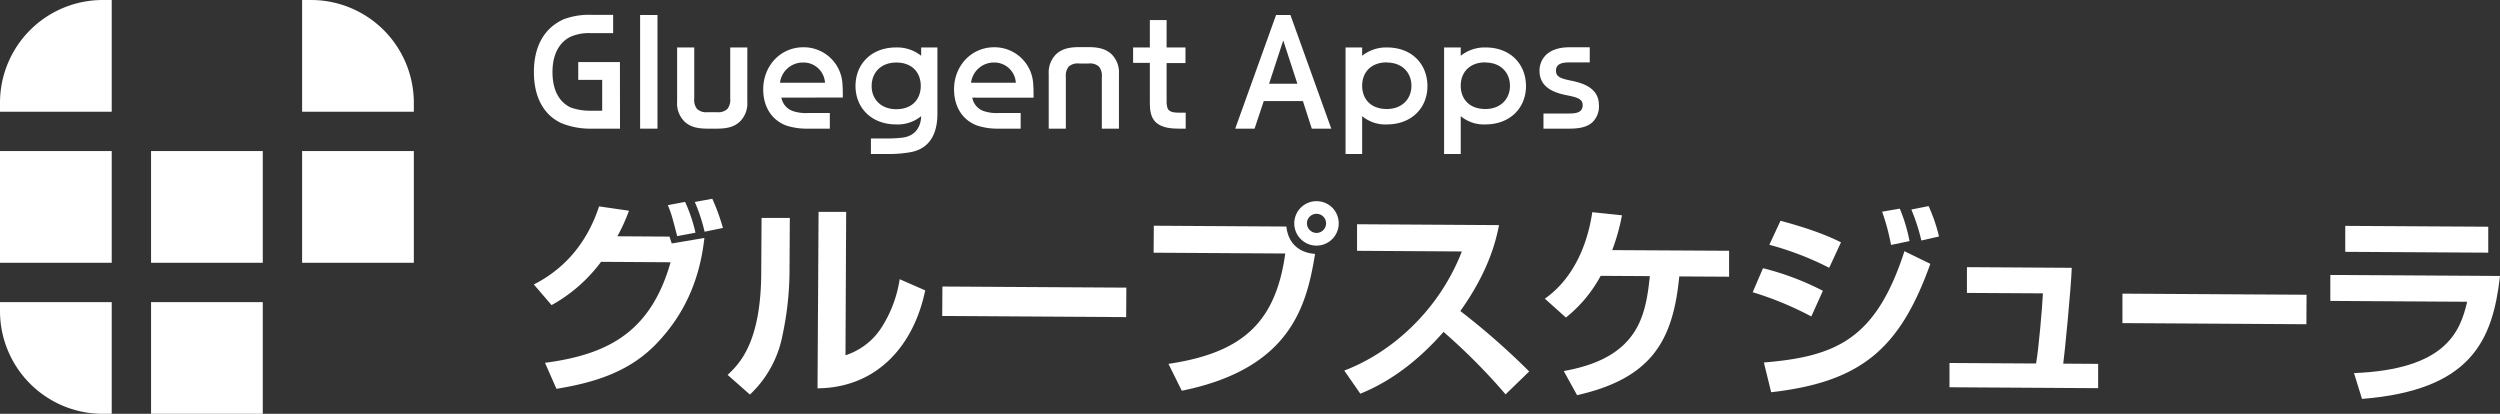 <svg xmlns="http://www.w3.org/2000/svg" viewBox="0 0 685 113.39"><rect x="0" y="0" width="685" height="113.39" fill="#333333" stroke="none"/><defs><style>.cls-1{fill:#fff;}</style></defs><g id="レイヤー_2" data-name="レイヤー 2"><g id="デザイン"><path class="cls-1" d="M169.88,35.25H162.2a21.06,21.06,0,0,1-8.44-1.53c-4.89-2.31-7.47-7.21-7.47-14,0-7,2.82-12.07,8.19-14.45a19.59,19.59,0,0,1,7.72-1.19H168v5h-6.05a12.59,12.59,0,0,0-5.64,1c-3.16,1.56-4.93,4.93-4.93,9.69s1.73,8.16,5,9.69a16.06,16.06,0,0,0,5.61.88H165V21.89h-6.56V17h11.42Z"/><path class="cls-1" d="M180.15,35.25h-4.76V4.11h4.76Z"/><path class="cls-1" d="M204.76,27.91a6.94,6.94,0,0,1-2.07,5.44c-1.7,1.56-3.77,1.9-6.39,1.9H194c-2.62,0-4.7-.34-6.4-1.9a6.94,6.94,0,0,1-2.07-5.44V13h4.69V27a4,4,0,0,0,.78,2.86,3.7,3.7,0,0,0,2.86.88h2.58a3.69,3.69,0,0,0,2.86-.88,4,4,0,0,0,.78-2.86V13h4.69Z"/><path class="cls-1" d="M214.11,26.75a4.78,4.78,0,0,0,3.1,3.67,11.2,11.2,0,0,0,4.08.55h6.08v4.28h-6.12a18,18,0,0,1-5.81-.85c-4.08-1.53-6.32-5.24-6.32-9.93,0-6.42,4.72-11.52,11-11.52a10.62,10.62,0,0,1,10.71,10c.1,1.32.1,2.51.1,3.77Zm11.94-4.08a5.89,5.89,0,0,0-6-5.54,6.31,6.31,0,0,0-6.33,5.54Z"/><path class="cls-1" d="M256.85,31.14c0,5.91-2.41,9.62-7.28,10.54a32.26,32.26,0,0,1-5.3.51h-5.64V37.94h4.86c1.22,0,2.75-.11,3.67-.21,3-.34,5.13-2.28,5.24-5.91a10.11,10.11,0,0,1-6.84,2.27c-6.86,0-11.15-4.62-11.15-10.53S238.63,13,245.56,13a10.56,10.56,0,0,1,6.84,2.28V13h4.45Zm-11.29-14c-4.21,0-6.73,2.79-6.73,6.43s2.59,6.35,6.73,6.35c4.46,0,6.73-2.82,6.73-6.39S250,17.13,245.56,17.13Z"/><path class="cls-1" d="M266.41,26.75a4.75,4.75,0,0,0,3.09,3.67,11.2,11.2,0,0,0,4.08.55h6.08v4.28h-6.12a18,18,0,0,1-5.81-.85c-4.08-1.53-6.32-5.24-6.32-9.93,0-6.42,4.72-11.52,11-11.52A10.62,10.62,0,0,1,283.1,23c.1,1.32.1,2.51.1,3.77Zm11.93-4.08a5.89,5.89,0,0,0-5.95-5.54,6.3,6.3,0,0,0-6.32,5.54Z"/><path class="cls-1" d="M306.59,35.25H301.9V21.11a4,4,0,0,0-.78-2.86,3.7,3.7,0,0,0-2.86-.85h-2.58a3.72,3.72,0,0,0-2.86.85,4,4,0,0,0-.78,2.86V35.25h-4.69v-15a7,7,0,0,1,2.07-5.44c1.7-1.53,3.78-1.9,6.39-1.9h2.32c2.61,0,4.69.37,6.39,1.9a7,7,0,0,1,2.07,5.44Z"/><path class="cls-1" d="M324.88,35.25h-1.49c-2.25,0-4.9-.13-6.63-1.7-1.5-1.36-1.7-3.43-1.7-5.44V17.23h-4.59V13h4.59V5.5h4.59V13h5.17v4.28h-5.17V27.57a6.41,6.41,0,0,0,.27,2.11c.48,1.05,1.73,1.19,3.3,1.19h1.66Z"/><path class="cls-1" d="M364.77,35.25h-5.34L357,27.7H346.27l-2.52,7.55h-5.3L349.64,4.11h3.94Zm-9.29-12.31-3.87-11.86-3.88,11.86Z"/><path class="cls-1" d="M380,34.09a9.86,9.86,0,0,1-6.77-2.27V42.19h-4.55V13h4.55v2.28A10.58,10.58,0,0,1,380,13c7,0,11.12,4.69,11.12,10.61S386.8,34.09,380,34.09Zm0-17c-4.42,0-6.77,2.82-6.77,6.39s2.28,6.39,6.77,6.39c4.11,0,6.73-2.72,6.73-6.35S384.18,17.13,380,17.13Z"/><path class="cls-1" d="M407,34.09a9.85,9.85,0,0,1-6.76-2.27V42.19h-4.56V13h4.56v2.28A10.57,10.57,0,0,1,407,13c7,0,11.12,4.69,11.12,10.61S413.79,34.09,407,34.09Zm0-17c-4.42,0-6.76,2.82-6.76,6.39s2.28,6.39,6.76,6.39c4.12,0,6.73-2.72,6.73-6.35S411.18,17.13,407,17.13Z"/><path class="cls-1" d="M436.3,33.52c-1.73,1.56-4.28,1.73-6.53,1.73h-6.86V31.1h6.9c1.87,0,3.84-.17,3.84-2.28,0-1.59-1.22-2.1-4.15-2.68s-7.68-1.77-7.68-6.77c0-2.27,1.36-6.42,8.26-6.42h5.51V17.1h-5.48c-1.63,0-3.77.17-3.77,2.24,0,1.53.88,2.11,4.11,2.75,2.93.62,7.59,1.81,7.65,6.63A6,6,0,0,1,436.3,33.52Z"/><path class="cls-1" d="M146.27,77.94C156,73,161.37,65,164.15,56.55l8.19,1.19a49.48,49.48,0,0,1-3.18,7l14.28.09.62,1.88L193,65.2c-1.27,11.54-5.54,21.3-13.66,29.5-7.56,7.57-17.24,10.25-26.87,11.84l-3.14-7.13c17.42-2.29,29-8.53,34.41-27.55l-19.05-.12A42.3,42.3,0,0,1,151.13,83.6ZM185.55,64.7c-1.45-5.59-1.67-6.38-2.57-8.49l4.73-.89a41.85,41.85,0,0,1,2.85,8.44Zm7.51-1.21a47.4,47.4,0,0,0-2.68-8.15l4.79-.88a56.48,56.48,0,0,1,2.91,8Z"/><path class="cls-1" d="M216.33,73.76a86.09,86.09,0,0,1-1.93,18.13,30.05,30.05,0,0,1-8.92,16.22l-6.11-5.39c3.15-3,9.1-8.65,9.21-27.87l.09-15.13,7.74,0Zm15.33,23.58a18.44,18.44,0,0,0,10.17-8.07,33.76,33.76,0,0,0,4.68-12.77l7,3.06c-3.28,15.79-13.76,26.71-29.51,26.84l.29-48.35,7.56,0Z"/><path class="cls-1" d="M308.62,78.81l-.05,8.08-50.4-.31.05-8.07Z"/><path class="cls-1" d="M352.47,62.07c.48,4.55,3.42,7.18,7.86,7.5-2.3,14-6.51,31.41-36.52,37.49l-3.65-7.36c20.09-3,29.36-11.14,32-30.24l-36.07-.22.05-7.39Zm14.34-.83a6.09,6.09,0,1,1-6.05-6.12A6.06,6.06,0,0,1,366.81,61.24Zm-8.71-.05a2.65,2.65,0,0,0,2.6,2.63,2.61,2.61,0,0,0,2.64-2.6,2.58,2.58,0,0,0-2.6-2.63A2.61,2.61,0,0,0,358.1,61.19Z"/><path class="cls-1" d="M368.33,101.53c12.77-4.82,25.87-16.29,32.22-32.63l-28.72-.18,0-7.28,38.91.24c-.76,3.69-2.52,12.21-10.61,23.54A197.45,197.45,0,0,1,419,101.78l-6.47,6.27a165,165,0,0,0-17-17.11c-6.36,7.24-13.9,13.34-22.8,16.93Z"/><path class="cls-1" d="M473.77,68.71l0,7.11-13.65-.08c-1.7,17.57-7.51,27.89-28,32.54l-3.65-6.62c20.61-3.63,22.44-15.28,23.59-26l-13.48-.08A36.87,36.87,0,0,1,429.06,87l-5.77-5.16c10.39-7.33,12.46-20.23,13-23.7l8.13.85a57,57,0,0,1-2.67,9.54Z"/><path class="cls-1" d="M496.3,86.71a89.77,89.77,0,0,0-16.06-6.64l2.82-6.58a74.89,74.89,0,0,1,16.41,6.19Zm-13,12.61c20-1.64,30.76-6.53,38.52-30.49l7.09,3.46c-8.33,23.33-19,32.37-43.61,35.18Zm17.9-25.95a84,84,0,0,0-16.4-6.3l3.06-6.58c9.59,2.57,14.25,4.75,16.57,5.91Zm16.94-6.26A59,59,0,0,0,515.7,58l4.84-.83a44.2,44.2,0,0,1,2.67,8.89Zm8.31-1.21a52.46,52.46,0,0,0-2.74-8.49l4.73-.94a45.69,45.69,0,0,1,2.85,8.33Z"/><path class="cls-1" d="M567.66,73.38c-.15,5.23-2,24.05-2.33,26.26l9.56.06,0,6.66-40.73-.25,0-6.65,23.72.14c.71-3.75,1.75-16,1.88-19.22l-20.82-.12,0-7.06Z"/><path class="cls-1" d="M632,80.76l-.05,8.08-50.4-.31,0-8.07Z"/><path class="cls-1" d="M685,75.62c-2,17.79-8,31.3-37.81,33.68L645,102.23c25-1,29.08-11.2,31-19.55l-37.49-.23,0-7.11Zm-3.22-13.5,0,7.11L642.6,69l0-7.11Z"/><path class="cls-1" d="M0,28.16v2.45H30.61V0H28.16A28.16,28.16,0,0,0,0,28.16Z"/><rect class="cls-1" y="41.39" width="30.61" height="30.61"/><path class="cls-1" d="M85.22,0H82.78V30.61h30.61V28.16A28.17,28.17,0,0,0,85.22,0Z"/><rect class="cls-1" x="82.78" y="41.39" width="30.61" height="30.61"/><path class="cls-1" d="M0,85.22a28.17,28.17,0,0,0,28.16,28.17h2.45V82.78H0Z"/><rect class="cls-1" x="41.39" y="41.39" width="30.61" height="30.61"/><rect class="cls-1" x="41.39" y="82.78" width="30.61" height="30.61"/></g></g></svg>